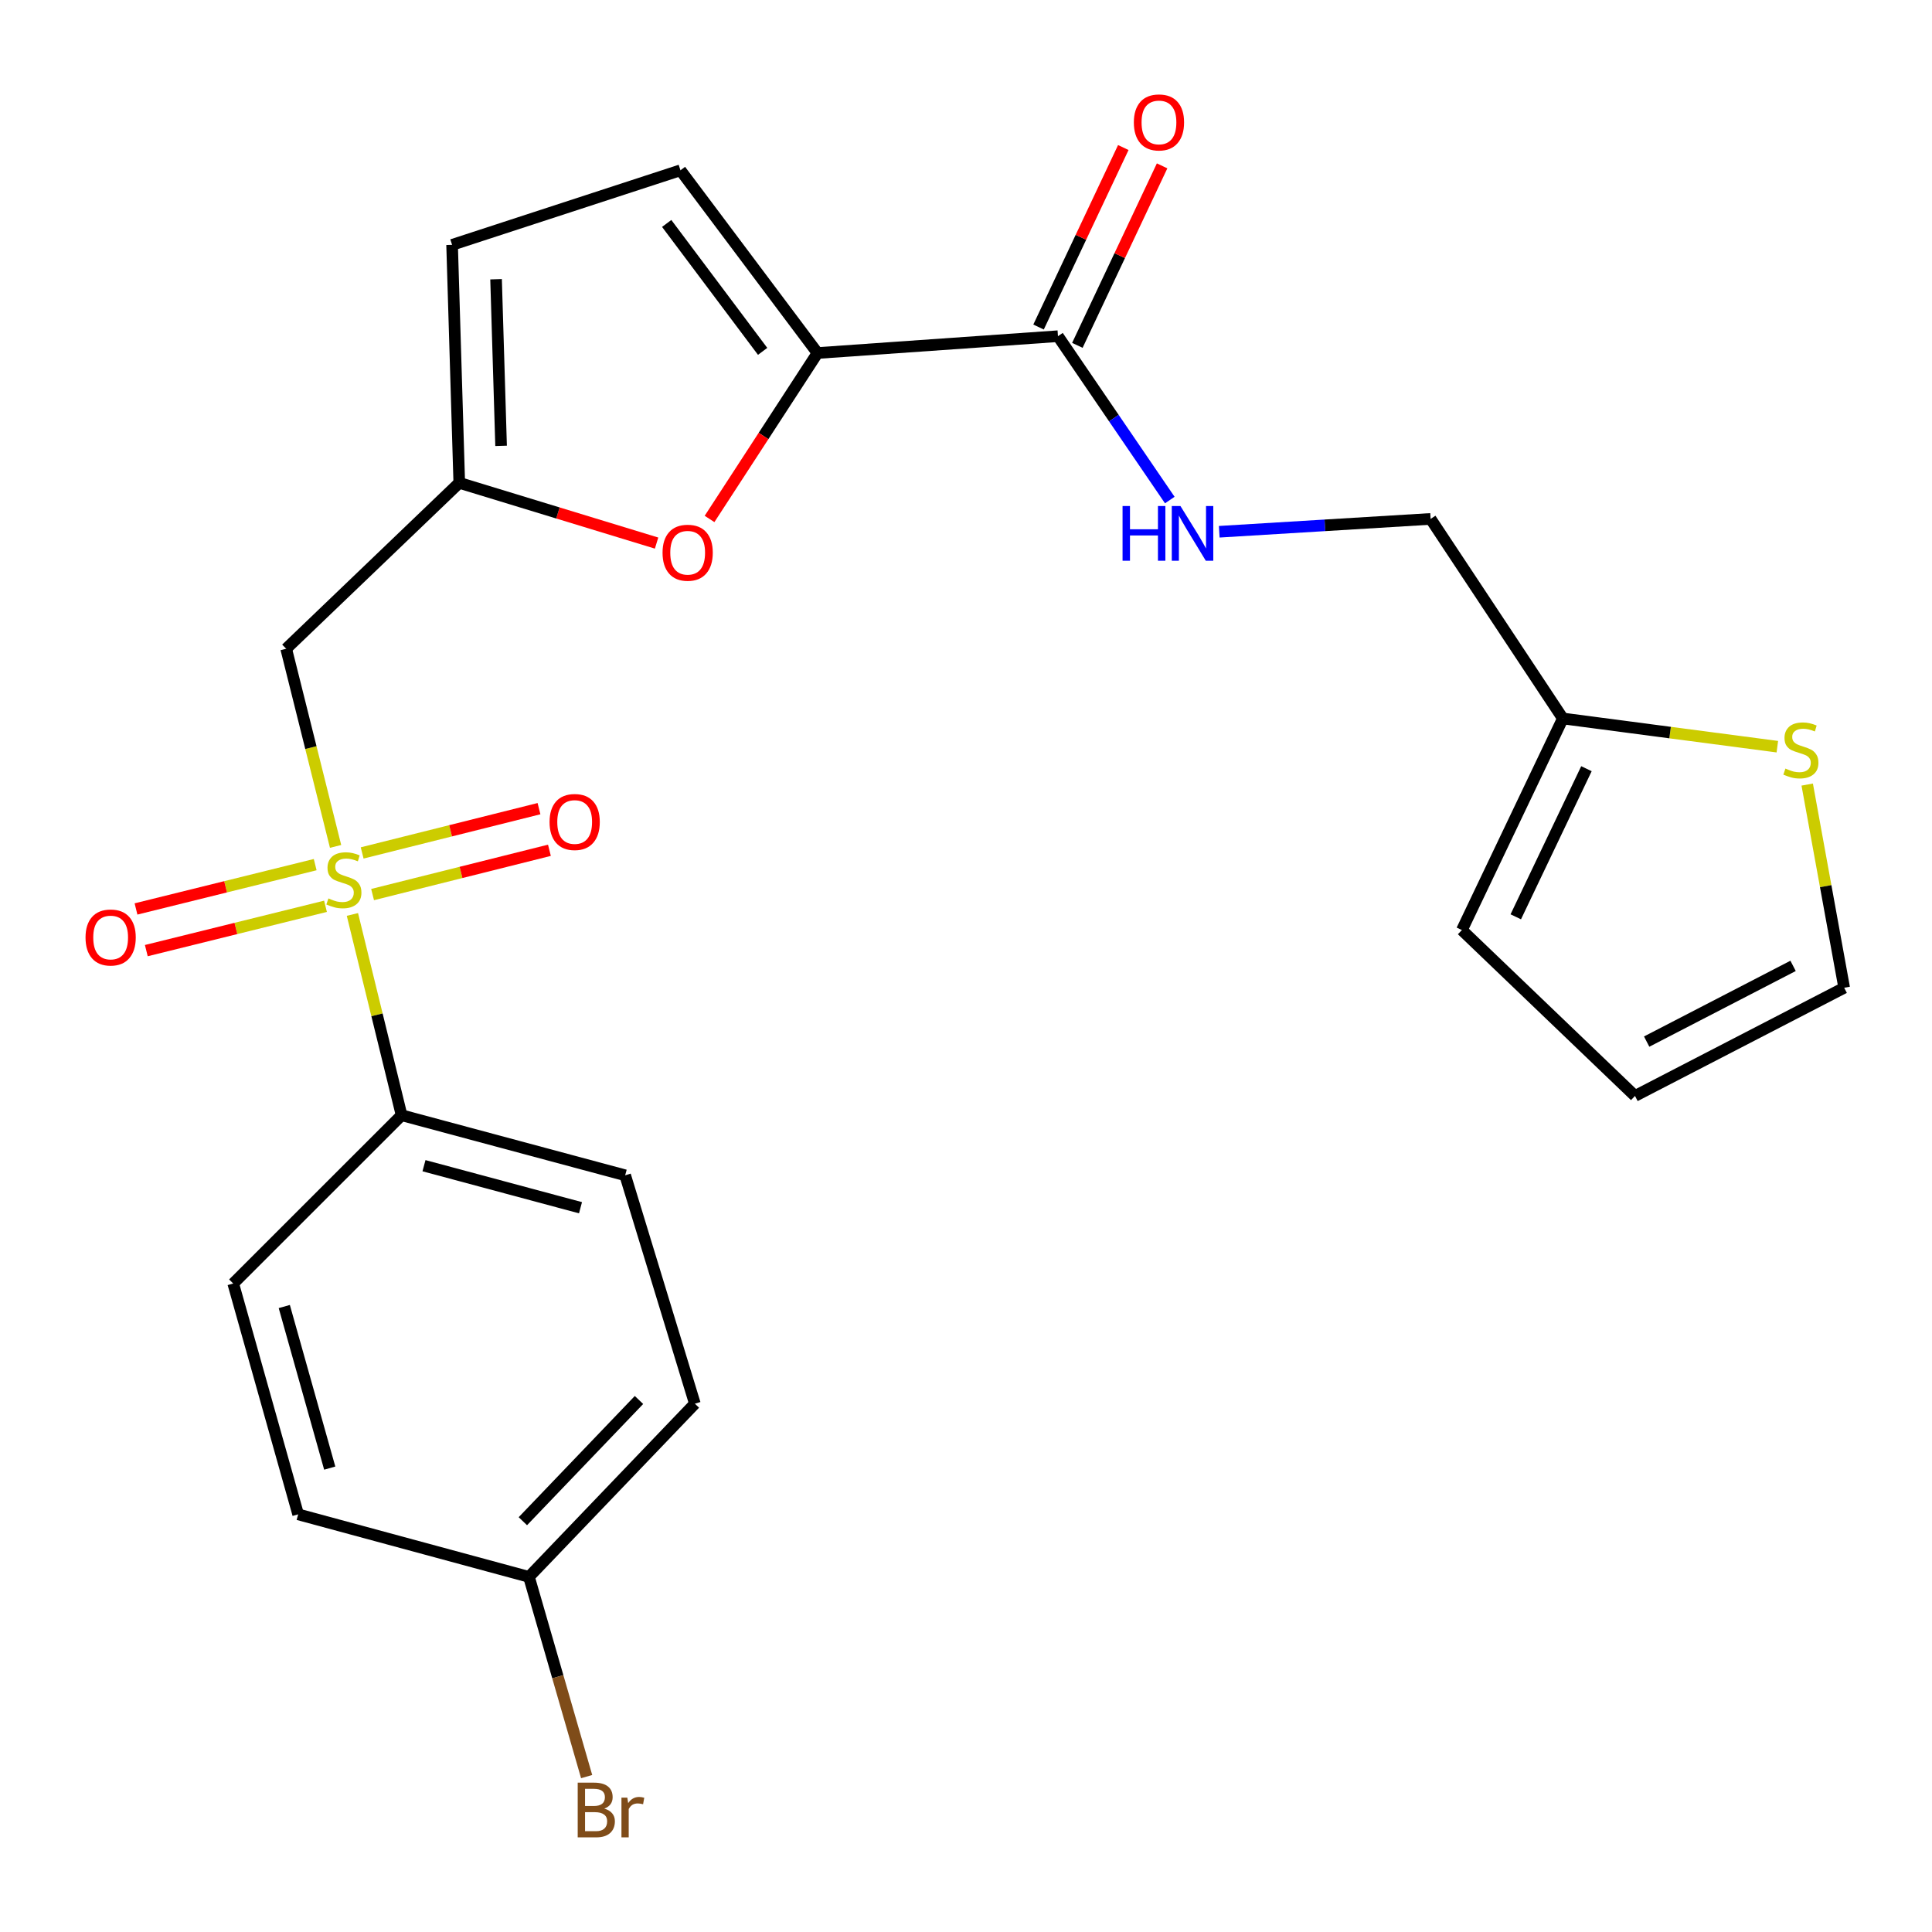 <?xml version='1.0' encoding='iso-8859-1'?>
<svg version='1.1' baseProfile='full'
              xmlns='http://www.w3.org/2000/svg'
                      xmlns:rdkit='http://www.rdkit.org/xml'
                      xmlns:xlink='http://www.w3.org/1999/xlink'
                  xml:space='preserve'
width='1000px' height='1000px' viewBox='0 0 1000 1000'>
<!-- END OF HEADER -->
<rect style='opacity:1.0;fill:#FFFFFF;stroke:none' width='1000' height='1000' x='0' y='0'> </rect>
<path class='bond-1' d='M 173.697,438.098 L 160.913,386.947' style='fill:none;fill-rule:evenodd;stroke:#CCCC00;stroke-width:6px;stroke-linecap:butt;stroke-linejoin:miter;stroke-opacity:1' />
<path class='bond-1' d='M 160.913,386.947 L 148.129,335.795' style='fill:none;fill-rule:evenodd;stroke:#000000;stroke-width:6px;stroke-linecap:butt;stroke-linejoin:miter;stroke-opacity:1' />
<path class='bond-6' d='M 182.408,473.317 L 195.135,525.28' style='fill:none;fill-rule:evenodd;stroke:#CCCC00;stroke-width:6px;stroke-linecap:butt;stroke-linejoin:miter;stroke-opacity:1' />
<path class='bond-6' d='M 195.135,525.28 L 207.861,577.244' style='fill:none;fill-rule:evenodd;stroke:#000000;stroke-width:6px;stroke-linecap:butt;stroke-linejoin:miter;stroke-opacity:1' />
<path class='bond-11' d='M 192.852,463.027 L 238.617,451.566' style='fill:none;fill-rule:evenodd;stroke:#CCCC00;stroke-width:6px;stroke-linecap:butt;stroke-linejoin:miter;stroke-opacity:1' />
<path class='bond-11' d='M 238.617,451.566 L 284.381,440.105' style='fill:none;fill-rule:evenodd;stroke:#FF0000;stroke-width:6px;stroke-linecap:butt;stroke-linejoin:miter;stroke-opacity:1' />
<path class='bond-11' d='M 187.455,441.478 L 233.22,430.017' style='fill:none;fill-rule:evenodd;stroke:#CCCC00;stroke-width:6px;stroke-linecap:butt;stroke-linejoin:miter;stroke-opacity:1' />
<path class='bond-11' d='M 233.22,430.017 L 278.985,418.556' style='fill:none;fill-rule:evenodd;stroke:#FF0000;stroke-width:6px;stroke-linecap:butt;stroke-linejoin:miter;stroke-opacity:1' />
<path class='bond-12' d='M 163.139,447.531 L 116.768,459.003' style='fill:none;fill-rule:evenodd;stroke:#CCCC00;stroke-width:6px;stroke-linecap:butt;stroke-linejoin:miter;stroke-opacity:1' />
<path class='bond-12' d='M 116.768,459.003 L 70.398,470.474' style='fill:none;fill-rule:evenodd;stroke:#FF0000;stroke-width:6px;stroke-linecap:butt;stroke-linejoin:miter;stroke-opacity:1' />
<path class='bond-12' d='M 168.473,469.096 L 122.103,480.567' style='fill:none;fill-rule:evenodd;stroke:#CCCC00;stroke-width:6px;stroke-linecap:butt;stroke-linejoin:miter;stroke-opacity:1' />
<path class='bond-12' d='M 122.103,480.567 L 75.733,492.039' style='fill:none;fill-rule:evenodd;stroke:#FF0000;stroke-width:6px;stroke-linecap:butt;stroke-linejoin:miter;stroke-opacity:1' />
<path class='bond-0' d='M 423.146,182.724 L 395.202,225.667' style='fill:none;fill-rule:evenodd;stroke:#000000;stroke-width:6px;stroke-linecap:butt;stroke-linejoin:miter;stroke-opacity:1' />
<path class='bond-0' d='M 395.202,225.667 L 367.258,268.609' style='fill:none;fill-rule:evenodd;stroke:#FF0000;stroke-width:6px;stroke-linecap:butt;stroke-linejoin:miter;stroke-opacity:1' />
<path class='bond-4' d='M 423.146,182.724 L 547.598,174.011' style='fill:none;fill-rule:evenodd;stroke:#000000;stroke-width:6px;stroke-linecap:butt;stroke-linejoin:miter;stroke-opacity:1' />
<path class='bond-25' d='M 423.146,182.724 L 352.207,88.139' style='fill:none;fill-rule:evenodd;stroke:#000000;stroke-width:6px;stroke-linecap:butt;stroke-linejoin:miter;stroke-opacity:1' />
<path class='bond-25' d='M 394.734,181.865 L 345.076,115.655' style='fill:none;fill-rule:evenodd;stroke:#000000;stroke-width:6px;stroke-linecap:butt;stroke-linejoin:miter;stroke-opacity:1' />
<path class='bond-3' d='M 148.129,335.795 L 237.715,249.923' style='fill:none;fill-rule:evenodd;stroke:#000000;stroke-width:6px;stroke-linecap:butt;stroke-linejoin:miter;stroke-opacity:1' />
<path class='bond-2' d='M 339.844,281.098 L 288.78,265.511' style='fill:none;fill-rule:evenodd;stroke:#FF0000;stroke-width:6px;stroke-linecap:butt;stroke-linejoin:miter;stroke-opacity:1' />
<path class='bond-2' d='M 288.78,265.511 L 237.715,249.923' style='fill:none;fill-rule:evenodd;stroke:#000000;stroke-width:6px;stroke-linecap:butt;stroke-linejoin:miter;stroke-opacity:1' />
<path class='bond-7' d='M 237.715,249.923 L 234.001,126.731' style='fill:none;fill-rule:evenodd;stroke:#000000;stroke-width:6px;stroke-linecap:butt;stroke-linejoin:miter;stroke-opacity:1' />
<path class='bond-7' d='M 259.363,230.775 L 256.762,144.54' style='fill:none;fill-rule:evenodd;stroke:#000000;stroke-width:6px;stroke-linecap:butt;stroke-linejoin:miter;stroke-opacity:1' />
<path class='bond-8' d='M 547.598,174.011 L 576.539,216.418' style='fill:none;fill-rule:evenodd;stroke:#000000;stroke-width:6px;stroke-linecap:butt;stroke-linejoin:miter;stroke-opacity:1' />
<path class='bond-8' d='M 576.539,216.418 L 605.481,258.826' style='fill:none;fill-rule:evenodd;stroke:#0000FF;stroke-width:6px;stroke-linecap:butt;stroke-linejoin:miter;stroke-opacity:1' />
<path class='bond-14' d='M 557.642,178.753 L 579.574,132.3' style='fill:none;fill-rule:evenodd;stroke:#000000;stroke-width:6px;stroke-linecap:butt;stroke-linejoin:miter;stroke-opacity:1' />
<path class='bond-14' d='M 579.574,132.3 L 601.506,85.847' style='fill:none;fill-rule:evenodd;stroke:#FF0000;stroke-width:6px;stroke-linecap:butt;stroke-linejoin:miter;stroke-opacity:1' />
<path class='bond-14' d='M 537.553,169.269 L 559.486,122.815' style='fill:none;fill-rule:evenodd;stroke:#000000;stroke-width:6px;stroke-linecap:butt;stroke-linejoin:miter;stroke-opacity:1' />
<path class='bond-14' d='M 559.486,122.815 L 581.418,76.362' style='fill:none;fill-rule:evenodd;stroke:#FF0000;stroke-width:6px;stroke-linecap:butt;stroke-linejoin:miter;stroke-opacity:1' />
<path class='bond-5' d='M 352.207,88.139 L 234.001,126.731' style='fill:none;fill-rule:evenodd;stroke:#000000;stroke-width:6px;stroke-linecap:butt;stroke-linejoin:miter;stroke-opacity:1' />
<path class='bond-17' d='M 207.861,577.244 L 323.587,608.332' style='fill:none;fill-rule:evenodd;stroke:#000000;stroke-width:6px;stroke-linecap:butt;stroke-linejoin:miter;stroke-opacity:1' />
<path class='bond-17' d='M 219.457,603.361 L 300.465,625.123' style='fill:none;fill-rule:evenodd;stroke:#000000;stroke-width:6px;stroke-linecap:butt;stroke-linejoin:miter;stroke-opacity:1' />
<path class='bond-18' d='M 207.861,577.244 L 120.718,664.35' style='fill:none;fill-rule:evenodd;stroke:#000000;stroke-width:6px;stroke-linecap:butt;stroke-linejoin:miter;stroke-opacity:1' />
<path class='bond-19' d='M 631.079,275.234 L 685.781,271.909' style='fill:none;fill-rule:evenodd;stroke:#0000FF;stroke-width:6px;stroke-linecap:butt;stroke-linejoin:miter;stroke-opacity:1' />
<path class='bond-19' d='M 685.781,271.909 L 740.483,268.584' style='fill:none;fill-rule:evenodd;stroke:#000000;stroke-width:6px;stroke-linecap:butt;stroke-linejoin:miter;stroke-opacity:1' />
<path class='bond-9' d='M 919.947,386.483 L 864.438,379.183' style='fill:none;fill-rule:evenodd;stroke:#CCCC00;stroke-width:6px;stroke-linecap:butt;stroke-linejoin:miter;stroke-opacity:1' />
<path class='bond-9' d='M 864.438,379.183 L 808.928,371.882' style='fill:none;fill-rule:evenodd;stroke:#000000;stroke-width:6px;stroke-linecap:butt;stroke-linejoin:miter;stroke-opacity:1' />
<path class='bond-13' d='M 935.41,406.096 L 944.978,458.681' style='fill:none;fill-rule:evenodd;stroke:#CCCC00;stroke-width:6px;stroke-linecap:butt;stroke-linejoin:miter;stroke-opacity:1' />
<path class='bond-13' d='M 944.978,458.681 L 954.545,511.266' style='fill:none;fill-rule:evenodd;stroke:#000000;stroke-width:6px;stroke-linecap:butt;stroke-linejoin:miter;stroke-opacity:1' />
<path class='bond-10' d='M 808.928,371.882 L 740.483,268.584' style='fill:none;fill-rule:evenodd;stroke:#000000;stroke-width:6px;stroke-linecap:butt;stroke-linejoin:miter;stroke-opacity:1' />
<path class='bond-15' d='M 808.928,371.882 L 756.675,481.4' style='fill:none;fill-rule:evenodd;stroke:#000000;stroke-width:6px;stroke-linecap:butt;stroke-linejoin:miter;stroke-opacity:1' />
<path class='bond-15' d='M 821.14,397.876 L 784.562,474.538' style='fill:none;fill-rule:evenodd;stroke:#000000;stroke-width:6px;stroke-linecap:butt;stroke-linejoin:miter;stroke-opacity:1' />
<path class='bond-26' d='M 954.545,511.266 L 846.274,567.26' style='fill:none;fill-rule:evenodd;stroke:#000000;stroke-width:6px;stroke-linecap:butt;stroke-linejoin:miter;stroke-opacity:1' />
<path class='bond-26' d='M 928.1,499.933 L 852.31,539.129' style='fill:none;fill-rule:evenodd;stroke:#000000;stroke-width:6px;stroke-linecap:butt;stroke-linejoin:miter;stroke-opacity:1' />
<path class='bond-16' d='M 756.675,481.4 L 846.274,567.26' style='fill:none;fill-rule:evenodd;stroke:#000000;stroke-width:6px;stroke-linecap:butt;stroke-linejoin:miter;stroke-opacity:1' />
<path class='bond-22' d='M 323.587,608.332 L 359.662,726.551' style='fill:none;fill-rule:evenodd;stroke:#000000;stroke-width:6px;stroke-linecap:butt;stroke-linejoin:miter;stroke-opacity:1' />
<path class='bond-21' d='M 120.718,664.35 L 154.324,783.828' style='fill:none;fill-rule:evenodd;stroke:#000000;stroke-width:6px;stroke-linecap:butt;stroke-linejoin:miter;stroke-opacity:1' />
<path class='bond-21' d='M 147.144,676.257 L 170.668,759.891' style='fill:none;fill-rule:evenodd;stroke:#000000;stroke-width:6px;stroke-linecap:butt;stroke-linejoin:miter;stroke-opacity:1' />
<path class='bond-20' d='M 273.79,816.187 L 154.324,783.828' style='fill:none;fill-rule:evenodd;stroke:#000000;stroke-width:6px;stroke-linecap:butt;stroke-linejoin:miter;stroke-opacity:1' />
<path class='bond-23' d='M 273.79,816.187 L 288.718,867.875' style='fill:none;fill-rule:evenodd;stroke:#000000;stroke-width:6px;stroke-linecap:butt;stroke-linejoin:miter;stroke-opacity:1' />
<path class='bond-23' d='M 288.718,867.875 L 303.645,919.562' style='fill:none;fill-rule:evenodd;stroke:#7F4C19;stroke-width:6px;stroke-linecap:butt;stroke-linejoin:miter;stroke-opacity:1' />
<path class='bond-24' d='M 273.79,816.187 L 359.662,726.551' style='fill:none;fill-rule:evenodd;stroke:#000000;stroke-width:6px;stroke-linecap:butt;stroke-linejoin:miter;stroke-opacity:1' />
<path class='bond-24' d='M 270.629,787.374 L 330.739,724.629' style='fill:none;fill-rule:evenodd;stroke:#000000;stroke-width:6px;stroke-linecap:butt;stroke-linejoin:miter;stroke-opacity:1' />
<path  class='atom-0' d='M 169.995 465.018
Q 170.315 465.138, 171.635 465.698
Q 172.955 466.258, 174.395 466.618
Q 175.875 466.938, 177.315 466.938
Q 179.995 466.938, 181.555 465.658
Q 183.115 464.338, 183.115 462.058
Q 183.115 460.498, 182.315 459.538
Q 181.555 458.578, 180.355 458.058
Q 179.155 457.538, 177.155 456.938
Q 174.635 456.178, 173.115 455.458
Q 171.635 454.738, 170.555 453.218
Q 169.515 451.698, 169.515 449.138
Q 169.515 445.578, 171.915 443.378
Q 174.355 441.178, 179.155 441.178
Q 182.435 441.178, 186.155 442.738
L 185.235 445.818
Q 181.835 444.418, 179.275 444.418
Q 176.515 444.418, 174.995 445.578
Q 173.475 446.698, 173.515 448.658
Q 173.515 450.178, 174.275 451.098
Q 175.075 452.018, 176.195 452.538
Q 177.355 453.058, 179.275 453.658
Q 181.835 454.458, 183.355 455.258
Q 184.875 456.058, 185.955 457.698
Q 187.075 459.298, 187.075 462.058
Q 187.075 465.978, 184.435 468.098
Q 181.835 470.178, 177.475 470.178
Q 174.955 470.178, 173.035 469.618
Q 171.155 469.098, 168.915 468.178
L 169.995 465.018
' fill='#CCCC00'/>
<path  class='atom-3' d='M 342.934 286.09
Q 342.934 279.29, 346.294 275.49
Q 349.654 271.69, 355.934 271.69
Q 362.214 271.69, 365.574 275.49
Q 368.934 279.29, 368.934 286.09
Q 368.934 292.97, 365.534 296.89
Q 362.134 300.77, 355.934 300.77
Q 349.694 300.77, 346.294 296.89
Q 342.934 293.01, 342.934 286.09
M 355.934 297.57
Q 360.254 297.57, 362.574 294.69
Q 364.934 291.77, 364.934 286.09
Q 364.934 280.53, 362.574 277.73
Q 360.254 274.89, 355.934 274.89
Q 351.614 274.89, 349.254 277.69
Q 346.934 280.49, 346.934 286.09
Q 346.934 291.81, 349.254 294.69
Q 351.614 297.57, 355.934 297.57
' fill='#FF0000'/>
<path  class='atom-9' d='M 581.033 261.915
L 584.873 261.915
L 584.873 273.955
L 599.353 273.955
L 599.353 261.915
L 603.193 261.915
L 603.193 290.235
L 599.353 290.235
L 599.353 277.155
L 584.873 277.155
L 584.873 290.235
L 581.033 290.235
L 581.033 261.915
' fill='#0000FF'/>
<path  class='atom-9' d='M 610.993 261.915
L 620.273 276.915
Q 621.193 278.395, 622.673 281.075
Q 624.153 283.755, 624.233 283.915
L 624.233 261.915
L 627.993 261.915
L 627.993 290.235
L 624.113 290.235
L 614.153 273.835
Q 612.993 271.915, 611.753 269.715
Q 610.553 267.515, 610.193 266.835
L 610.193 290.235
L 606.513 290.235
L 606.513 261.915
L 610.993 261.915
' fill='#0000FF'/>
<path  class='atom-10' d='M 924.133 397.806
Q 924.453 397.926, 925.773 398.486
Q 927.093 399.046, 928.533 399.406
Q 930.013 399.726, 931.453 399.726
Q 934.133 399.726, 935.693 398.446
Q 937.253 397.126, 937.253 394.846
Q 937.253 393.286, 936.453 392.326
Q 935.693 391.366, 934.493 390.846
Q 933.293 390.326, 931.293 389.726
Q 928.773 388.966, 927.253 388.246
Q 925.773 387.526, 924.693 386.006
Q 923.653 384.486, 923.653 381.926
Q 923.653 378.366, 926.053 376.166
Q 928.493 373.966, 933.293 373.966
Q 936.573 373.966, 940.293 375.526
L 939.373 378.606
Q 935.973 377.206, 933.413 377.206
Q 930.653 377.206, 929.133 378.366
Q 927.613 379.486, 927.653 381.446
Q 927.653 382.966, 928.413 383.886
Q 929.213 384.806, 930.333 385.326
Q 931.493 385.846, 933.413 386.446
Q 935.973 387.246, 937.493 388.046
Q 939.013 388.846, 940.093 390.486
Q 941.213 392.086, 941.213 394.846
Q 941.213 398.766, 938.573 400.886
Q 935.973 402.966, 931.613 402.966
Q 929.093 402.966, 927.173 402.406
Q 925.293 401.886, 923.053 400.966
L 924.133 397.806
' fill='#CCCC00'/>
<path  class='atom-12' d='M 284.448 425.462
Q 284.448 418.662, 287.808 414.862
Q 291.168 411.062, 297.448 411.062
Q 303.728 411.062, 307.088 414.862
Q 310.448 418.662, 310.448 425.462
Q 310.448 432.342, 307.048 436.262
Q 303.648 440.142, 297.448 440.142
Q 291.208 440.142, 287.808 436.262
Q 284.448 432.382, 284.448 425.462
M 297.448 436.942
Q 301.768 436.942, 304.088 434.062
Q 306.448 431.142, 306.448 425.462
Q 306.448 419.902, 304.088 417.102
Q 301.768 414.262, 297.448 414.262
Q 293.128 414.262, 290.768 417.062
Q 288.448 419.862, 288.448 425.462
Q 288.448 431.182, 290.768 434.062
Q 293.128 436.942, 297.448 436.942
' fill='#FF0000'/>
<path  class='atom-13' d='M 44.271 485.244
Q 44.271 478.444, 47.631 474.644
Q 50.991 470.844, 57.271 470.844
Q 63.551 470.844, 66.911 474.644
Q 70.271 478.444, 70.271 485.244
Q 70.271 492.124, 66.871 496.044
Q 63.471 499.924, 57.271 499.924
Q 51.031 499.924, 47.631 496.044
Q 44.271 492.164, 44.271 485.244
M 57.271 496.724
Q 61.591 496.724, 63.911 493.844
Q 66.271 490.924, 66.271 485.244
Q 66.271 479.684, 63.911 476.884
Q 61.591 474.044, 57.271 474.044
Q 52.951 474.044, 50.591 476.844
Q 48.271 479.644, 48.271 485.244
Q 48.271 490.964, 50.591 493.844
Q 52.951 496.724, 57.271 496.724
' fill='#FF0000'/>
<path  class='atom-15' d='M 586.876 63.363
Q 586.876 56.563, 590.236 52.763
Q 593.596 48.963, 599.876 48.963
Q 606.156 48.963, 609.516 52.763
Q 612.876 56.563, 612.876 63.363
Q 612.876 70.243, 609.476 74.163
Q 606.076 78.043, 599.876 78.043
Q 593.636 78.043, 590.236 74.163
Q 586.876 70.283, 586.876 63.363
M 599.876 74.843
Q 604.196 74.843, 606.516 71.963
Q 608.876 69.043, 608.876 63.363
Q 608.876 57.803, 606.516 55.003
Q 604.196 52.163, 599.876 52.163
Q 595.556 52.163, 593.196 54.963
Q 590.876 57.763, 590.876 63.363
Q 590.876 69.083, 593.196 71.963
Q 595.556 74.843, 599.876 74.843
' fill='#FF0000'/>
<path  class='atom-24' d='M 312.782 936.142
Q 315.502 936.902, 316.862 938.582
Q 318.262 940.222, 318.262 942.662
Q 318.262 946.582, 315.742 948.822
Q 313.262 951.022, 308.542 951.022
L 299.022 951.022
L 299.022 922.702
L 307.382 922.702
Q 312.222 922.702, 314.662 924.662
Q 317.102 926.622, 317.102 930.222
Q 317.102 934.502, 312.782 936.142
M 302.822 925.902
L 302.822 934.782
L 307.382 934.782
Q 310.182 934.782, 311.622 933.662
Q 313.102 932.502, 313.102 930.222
Q 313.102 925.902, 307.382 925.902
L 302.822 925.902
M 308.542 947.822
Q 311.302 947.822, 312.782 946.502
Q 314.262 945.182, 314.262 942.662
Q 314.262 940.342, 312.622 939.182
Q 311.022 937.982, 307.942 937.982
L 302.822 937.982
L 302.822 947.822
L 308.542 947.822
' fill='#7F4C19'/>
<path  class='atom-24' d='M 324.702 930.462
L 325.142 933.302
Q 327.302 930.102, 330.822 930.102
Q 331.942 930.102, 333.462 930.502
L 332.862 933.862
Q 331.142 933.462, 330.182 933.462
Q 328.502 933.462, 327.382 934.142
Q 326.302 934.782, 325.422 936.342
L 325.422 951.022
L 321.662 951.022
L 321.662 930.462
L 324.702 930.462
' fill='#7F4C19'/>
</svg>
